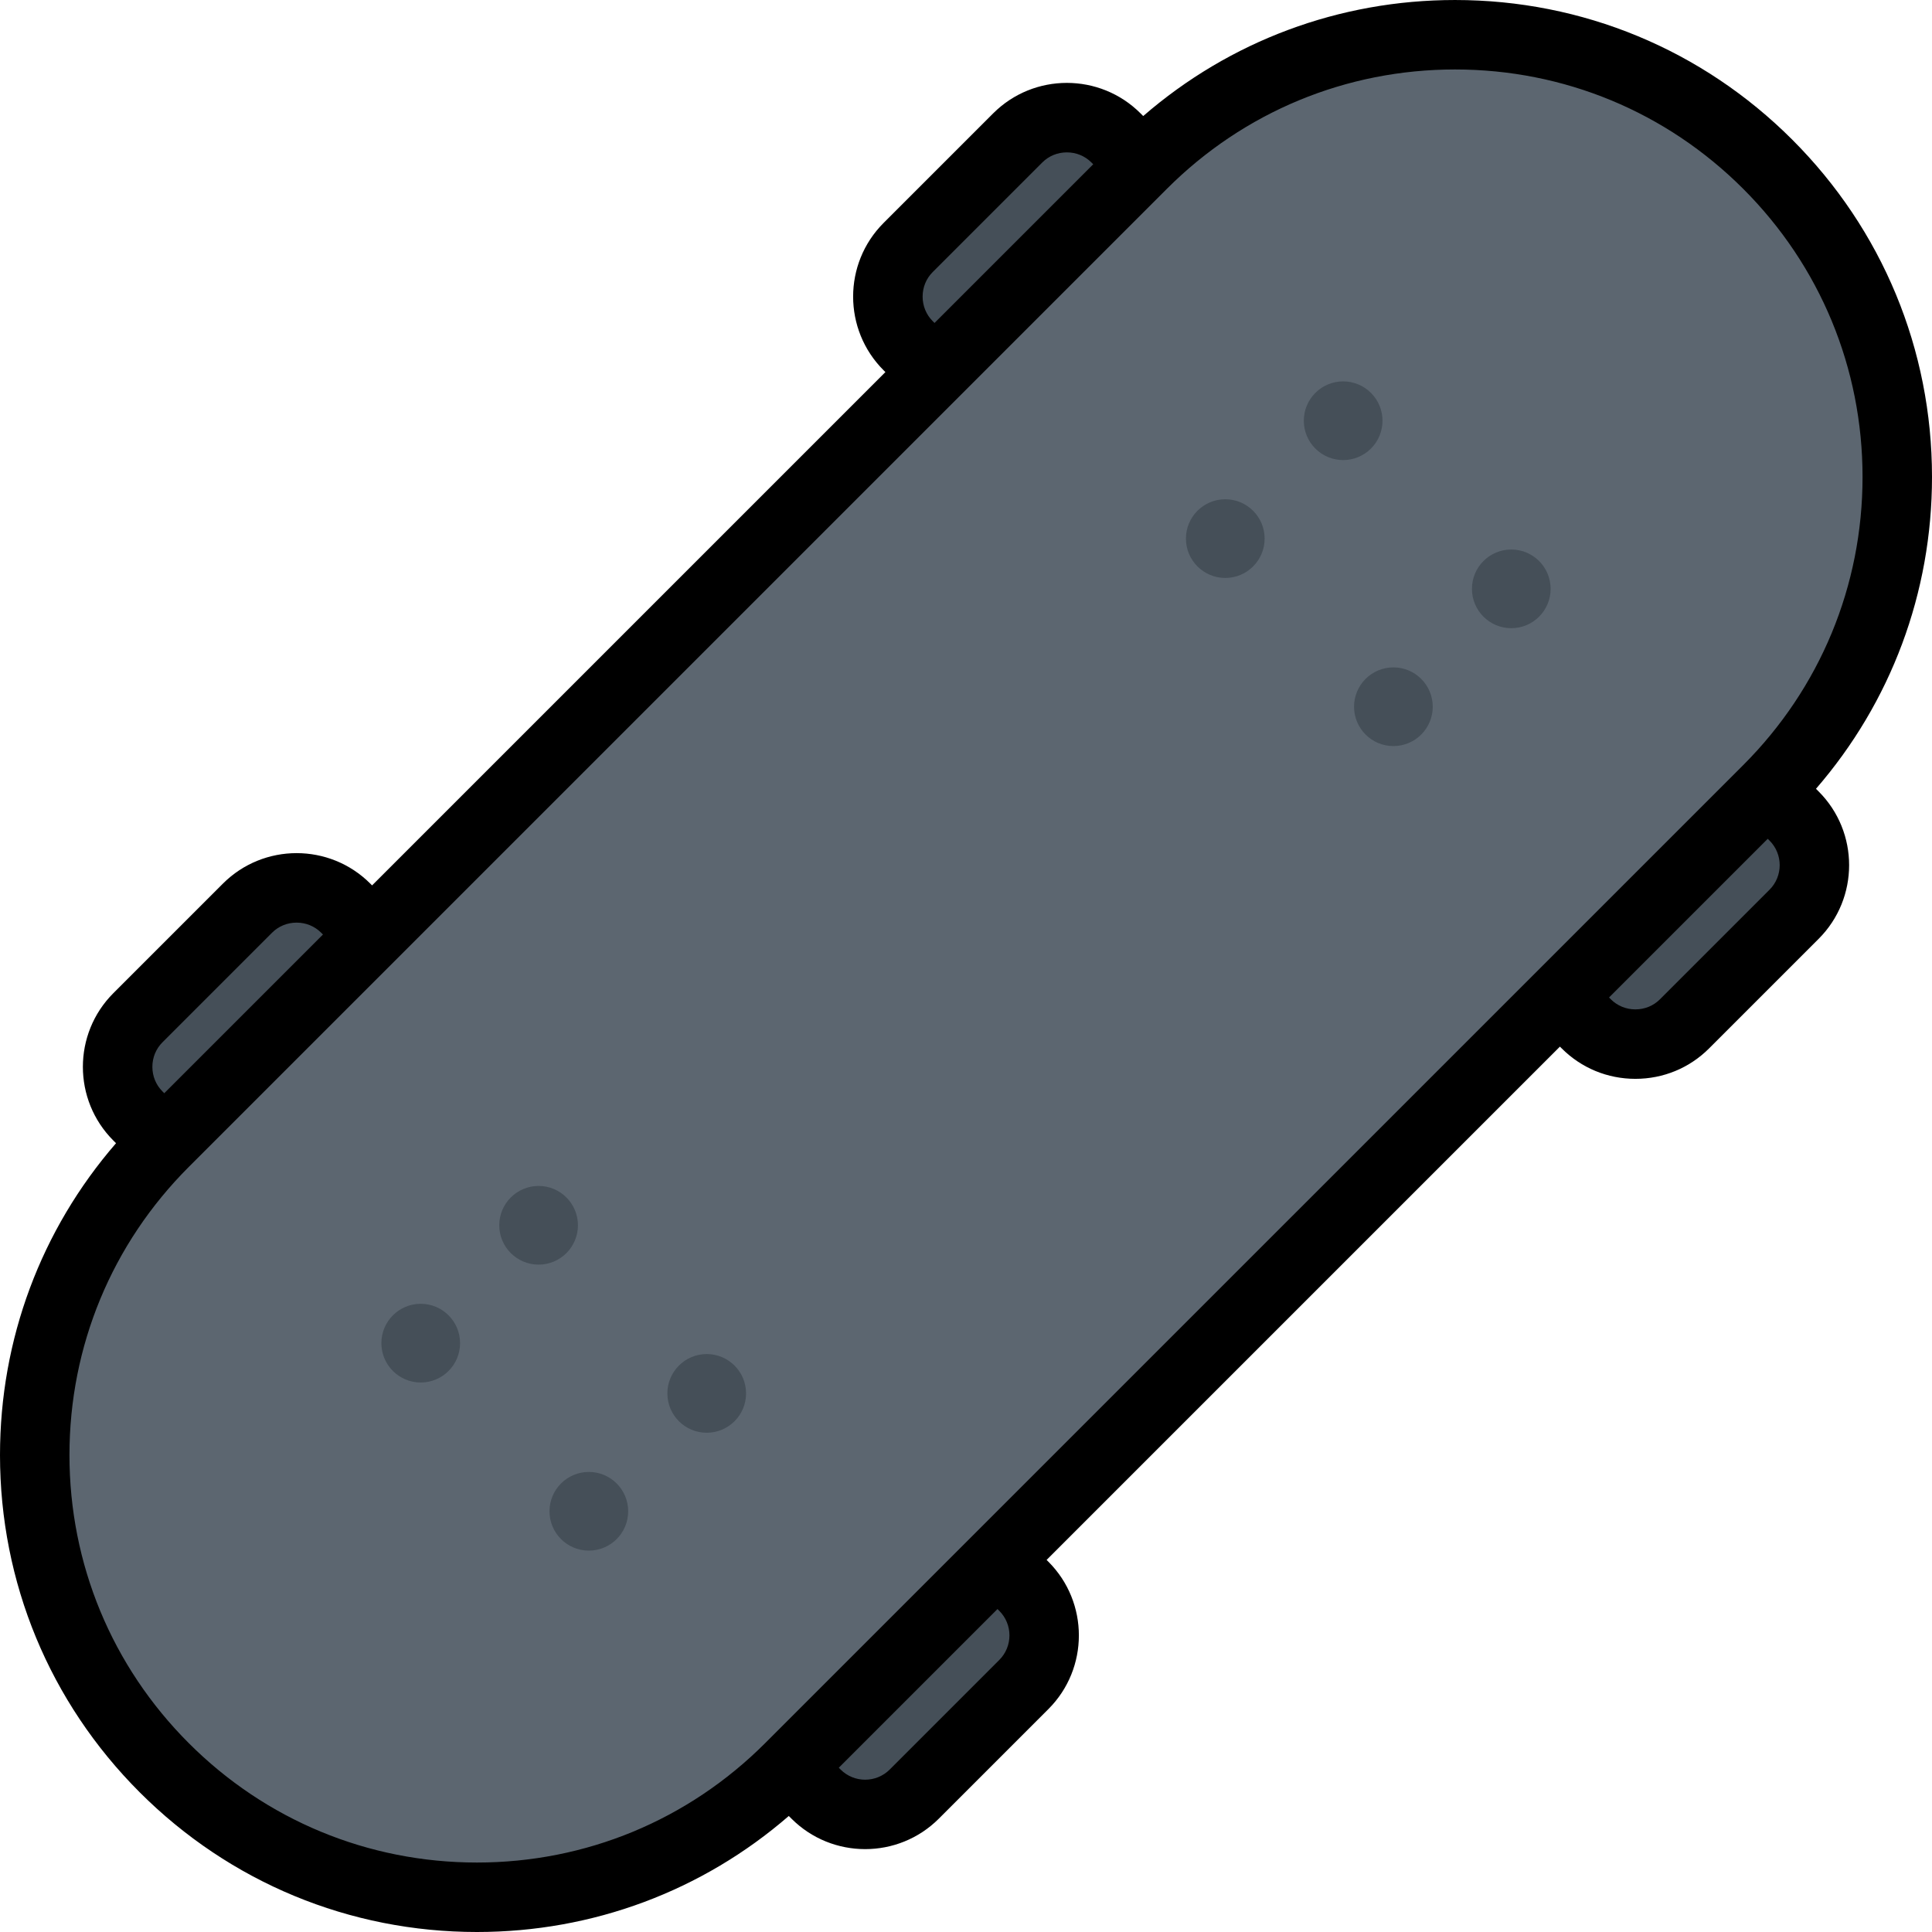 <?xml version="1.0" encoding="iso-8859-1"?>
<!-- Uploaded to: SVG Repo, www.svgrepo.com, Generator: SVG Repo Mixer Tools -->
<svg xmlns="http://www.w3.org/2000/svg" xmlns:xlink="http://www.w3.org/1999/xlink" version="1.1" id="Layer_1"  viewBox="0 0 417.23 417.23" xml:space="preserve" width="512" height="512">
<g>
	<g>
		<path style="fill:#454F58;" d="M221.108,363.784c5.832-5.833,5.832-15.379-0.002-21.213l-9.97-9.97    c-5.833-5.833-15.378-5.833-21.214,0.001l-23.666,23.666c-5.832,5.832-5.832,15.379,0.002,21.211l9.969,9.971    c5.834,5.834,15.381,5.834,21.215,0L221.108,363.784z"/>
		<path style="fill:#454F58;" d="M53.446,196.124c5.834-5.834,15.379-5.834,21.213,0l9.971,9.971c5.833,5.833,5.833,15.378,0,21.211    l-23.666,23.666c-5.835,5.835-15.379,5.834-21.213,0l-9.969-9.969c-5.835-5.834-5.834-15.381-0.002-21.213L53.446,196.124z"/>
		<path style="fill:#454F58;" d="M363.784,221.108c-5.834,5.834-15.38,5.834-21.215,0l-9.968-9.969    c-5.834-5.834-5.834-15.38,0.001-21.215l23.664-23.664c5.834-5.834,15.381-5.834,21.215,0l9.968,9.968    c5.835,5.835,5.834,15.38,0,21.214L363.784,221.108z"/>
		<path style="fill:#454F58;" d="M196.122,53.448c-5.833,5.833-5.833,15.379,0.001,21.213l9.97,9.97    c5.833,5.833,15.381,5.833,21.215-0.001l23.664-23.665c5.834-5.834,5.834-15.38,0.001-21.214l-9.97-9.969    c-5.834-5.834-15.381-5.834-21.215,0L196.122,53.448z"/>
		<path style="fill:#5C6670;" d="M170.536,381.757c-37.297,37.297-97.766,37.297-135.063,0c-37.298-37.295-37.298-97.765,0-135.063    L246.696,35.474c37.296-37.296,97.764-37.297,135.062,0c37.297,37.297,37.297,97.767,0,135.064L170.536,381.757z"/>
	</g>
	<g>
		<g>
			<path style="fill:#454F58;" d="M296.072,96.867c3.319-3.315,3.319-8.696,0-12.016c-3.317-3.317-8.698-3.317-12.015,0.001     c-3.319,3.318-3.32,8.699-0.001,12.015C287.374,100.187,292.754,100.186,296.072,96.867z"/>
			<circle style="fill:#454F58;" cx="326.372" cy="127.167" r="8.496"/>
			<circle style="fill:#454F58;" cx="264.609" cy="116.316" r="8.498"/>
			<circle style="fill:#454F58;" cx="300.915" cy="152.623" r="8.497"/>
		</g>
		<g>
			<circle style="fill:#454F58;" cx="90.859" cy="290.064" r="8.498"/>
			<circle style="fill:#454F58;" cx="127.166" cy="326.372" r="8.496"/>
			<circle style="fill:#454F58;" cx="116.315" cy="264.609" r="8.496"/>
			<circle style="fill:#454F58;" cx="152.622" cy="300.916" r="8.497"/>
		</g>
		<path d="M392.175,170.347c16.209-18.706,25.056-42.344,25.056-67.341c0-27.514-10.715-53.381-30.17-72.836    c-19.455-19.454-45.321-30.169-72.834-30.169c-24.998,0-48.635,8.848-67.341,25.057l-0.579-0.579    c-8.773-8.772-23.049-8.772-31.822,0l-23.666,23.666c-8.772,8.772-8.771,23.047,0.002,31.82l0.389,0.389L80.354,191.208    l-0.389-0.389c-8.772-8.77-23.047-8.772-31.821,0l-23.666,23.666c-8.773,8.773-8.772,23.048,0.001,31.821l0.578,0.578    C8.848,265.591,0,289.227,0,314.227c0,27.514,10.715,53.38,30.17,72.834c19.455,19.455,45.322,30.169,72.835,30.169    c24.997,0,48.636-8.846,67.341-25.056l0.579,0.579c4.387,4.387,10.148,6.579,15.911,6.579c5.761,0,11.523-2.193,15.91-6.578    l23.666-23.666c8.772-8.773,8.772-23.049-0.001-31.822l-0.388-0.388l110.854-110.853l0.388,0.388    c4.238,4.237,9.889,6.571,15.911,6.571c6.022,0,11.673-2.334,15.91-6.571l23.666-23.666c8.772-8.772,8.772-23.048,0-31.822    L392.175,170.347z M201.426,58.752l23.666-23.666c1.404-1.405,3.288-2.179,5.304-2.179c2.016,0,3.899,0.773,5.304,2.179    l0.389,0.389l-34.273,34.271l-0.389-0.389c-1.405-1.404-2.18-3.288-2.18-5.304C199.247,62.039,200.02,60.156,201.426,58.752z     M35.085,225.093l23.666-23.666c1.404-1.405,3.288-2.179,5.303-2.179c2.016,0,3.899,0.773,5.304,2.178l0.389,0.389l-34.273,34.273    l-0.388-0.388c-1.405-1.404-2.18-3.288-2.18-5.304C32.906,228.38,33.68,226.497,35.085,225.093z M215.805,358.48l-23.665,23.666    c-2.926,2.924-7.685,2.925-10.608-0.001l-0.389-0.389l34.273-34.272l0.389,0.389C218.73,350.797,218.73,355.557,215.805,358.48z     M165.232,376.453c-16.621,16.622-38.721,25.776-62.228,25.776c-23.507,0-45.606-9.154-62.229-25.776    C24.154,359.832,15,337.733,15,314.227c0-23.507,9.154-45.607,25.777-62.229L252,40.777    c16.621-16.622,38.721-25.776,62.227-25.776c23.506,0,45.605,9.154,62.228,25.776c16.622,16.621,25.776,38.722,25.776,62.229    c0,23.506-9.154,45.606-25.776,62.228L165.232,376.453z M382.146,192.139l-23.666,23.667c-1.404,1.404-3.288,2.178-5.303,2.178    c-2.016,0-3.899-0.773-5.304-2.178l-0.389-0.389l34.274-34.273l0.387,0.387C385.07,184.456,385.07,189.215,382.146,192.139z"/>
	</g>
</g>















</svg>